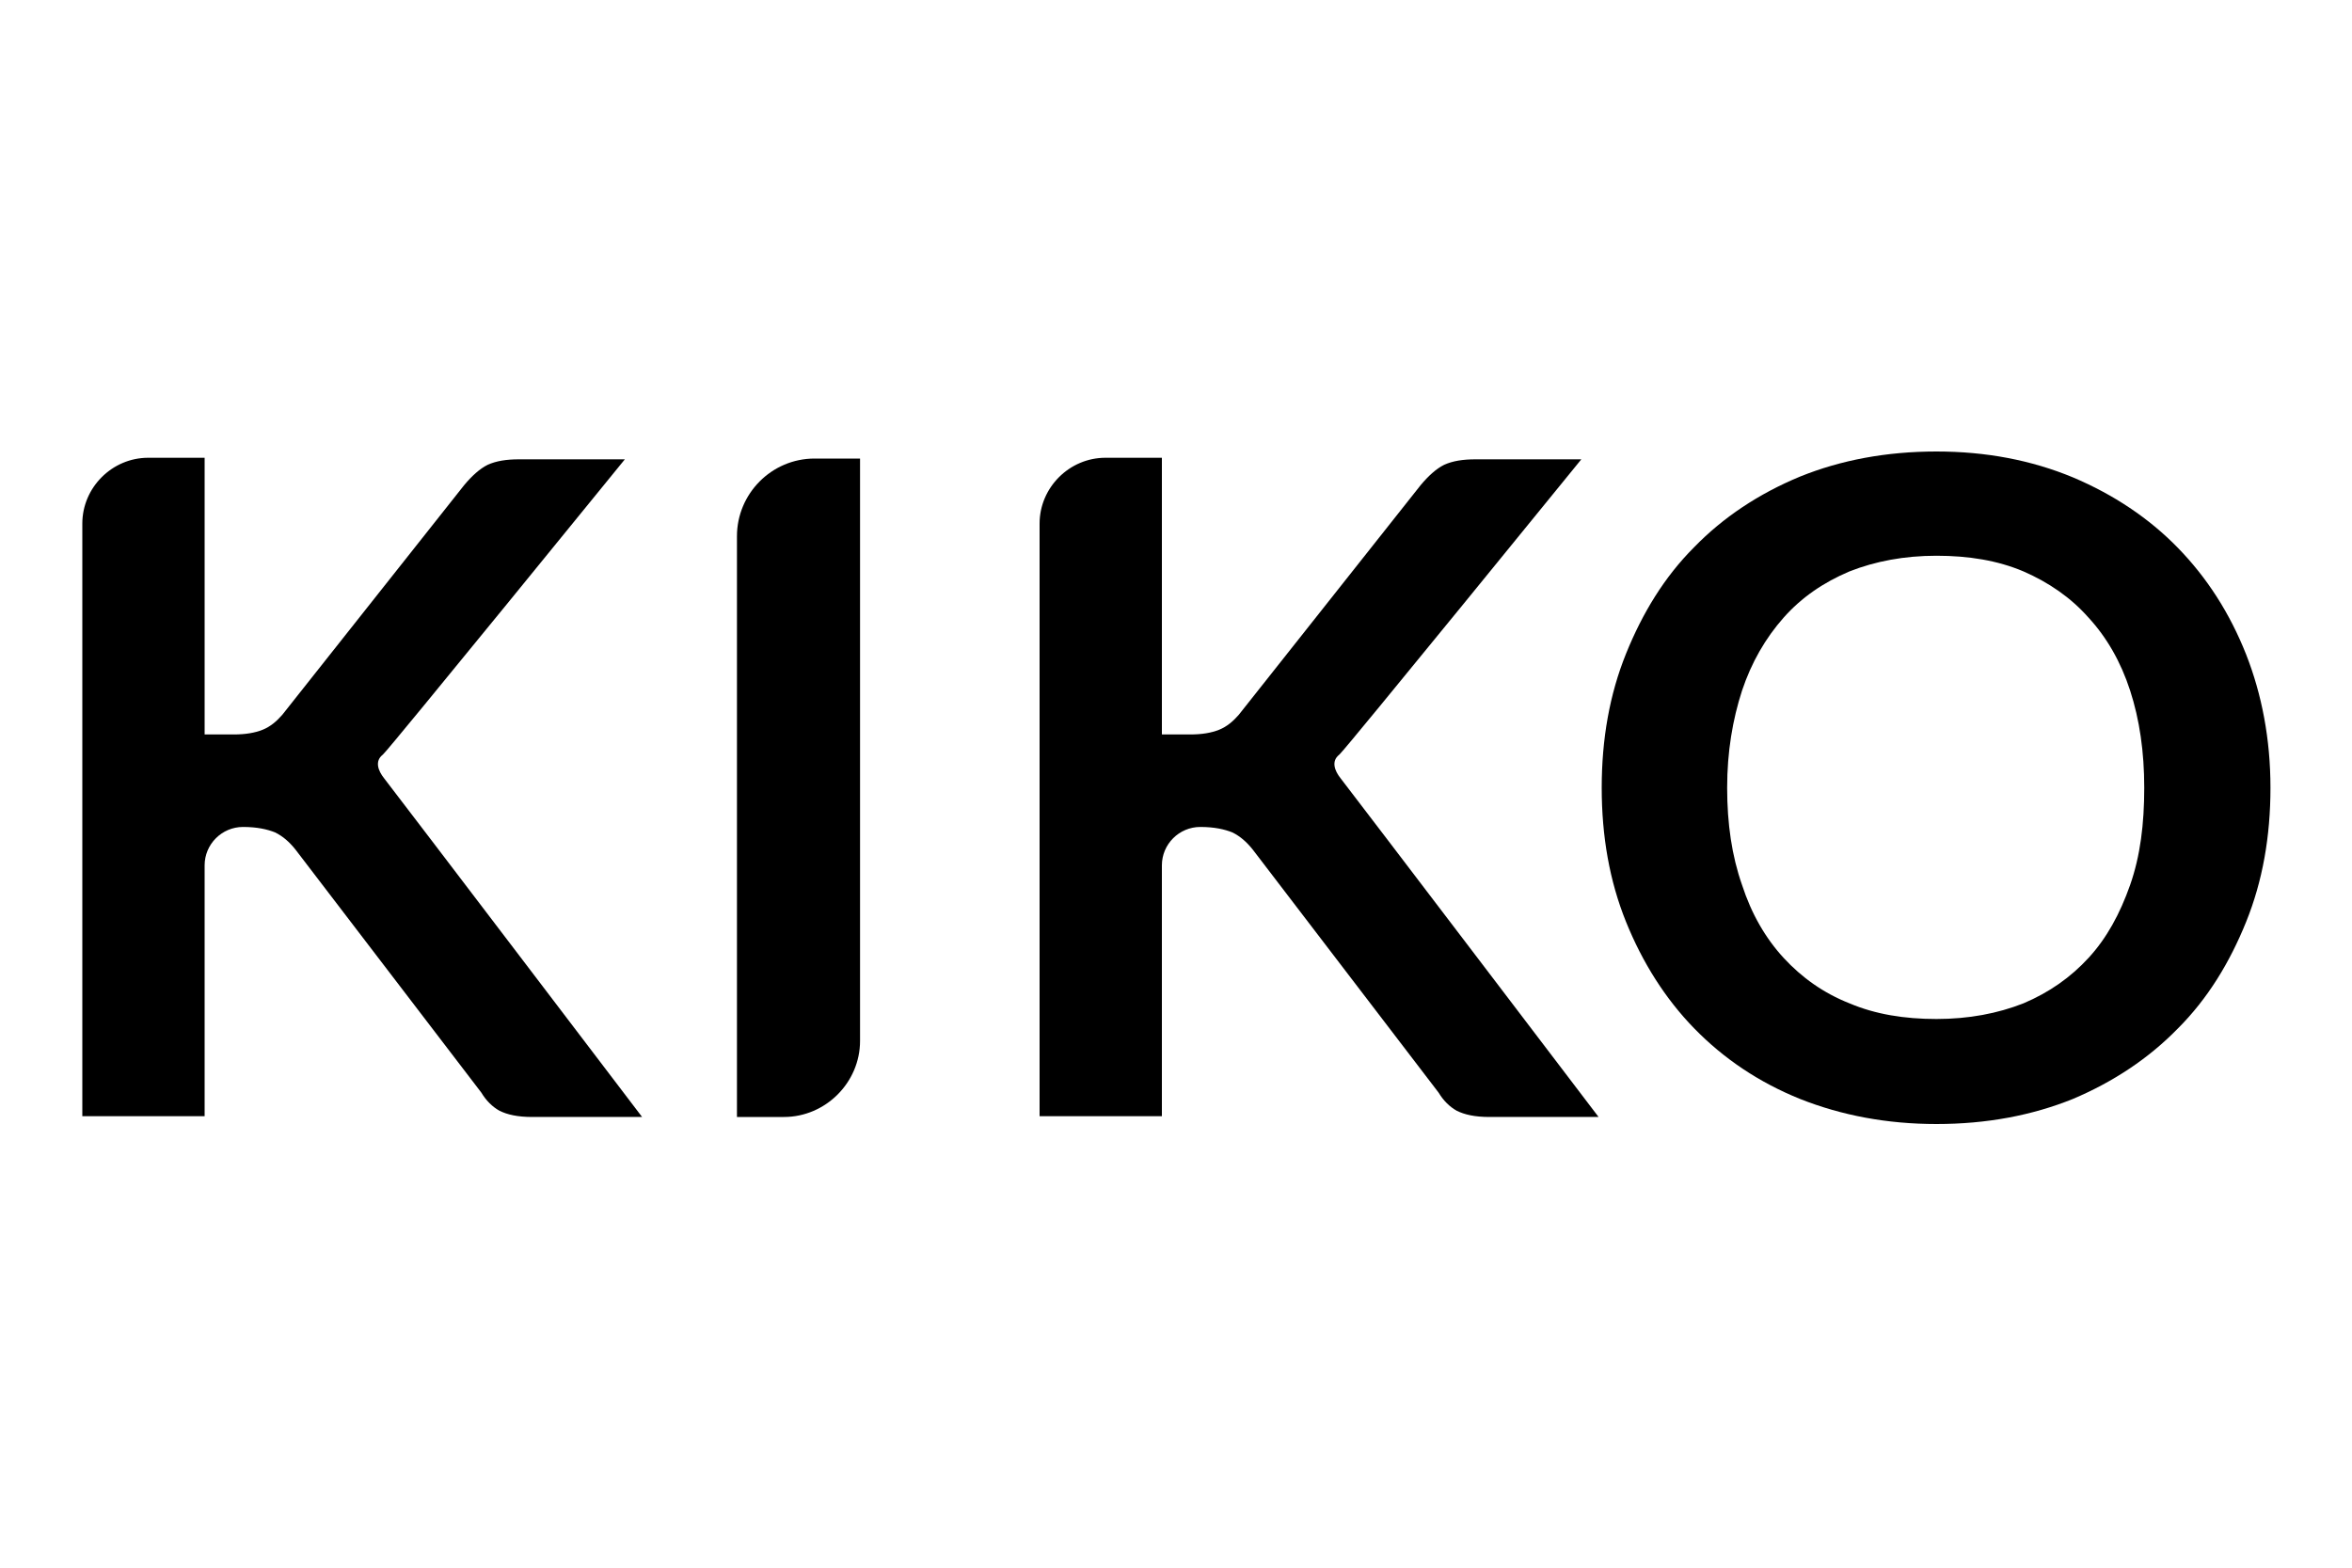 <?xml version="1.0" encoding="utf-8"?>
<!-- Generator: Adobe Illustrator 27.8.0, SVG Export Plug-In . SVG Version: 6.00 Build 0)  -->
<svg version="1.1" id="Calque_1" xmlns="http://www.w3.org/2000/svg" xmlns:xlink="http://www.w3.org/1999/xlink" x="0px" y="0px"
	 viewBox="0 0 300 200" style="enable-background:new 0 0 300 200;" xml:space="preserve">
<g>
	<g>
		<path d="M26.1,93.7h3.7c1.5,0,2.7-0.2,3.7-0.6c1-0.4,1.8-1.1,2.5-1.9l23.2-29.3c1-1.2,2-2.1,3-2.6c1.1-0.5,2.4-0.7,4-0.7h13.5
			c0,0-30,36.9-30.8,37.6c0,0-0.1,0.1-0.1,0.1c-1,0.8-0.6,2,0.2,3c2.1,2.7,32.9,43.2,32.9,43.2H67.9c-1.9,0-3.2-0.3-4.2-0.8
			c-0.9-0.5-1.7-1.3-2.3-2.3l-23.7-31c-0.8-1-1.6-1.7-2.6-2.2c-1-0.4-2.3-0.7-4.1-0.7h0c-2.7,0-4.9,2.2-4.9,4.9v32H10.5V66.8
			c0-4.6,3.8-8.4,8.4-8.4h7.2V93.7z"/>
		<path d="M100,142.5h-6V68.4c0-5.4,4.4-9.9,9.9-9.9h5.8v74.3C109.7,138.1,105.3,142.5,100,142.5z"/>
		<path d="M289.6,100.5c0,6.2-1,11.9-3.1,17.1c-2.1,5.2-4.9,9.8-8.7,13.6c-3.7,3.8-8.2,6.8-13.4,9c-5.2,2.1-11,3.2-17.4,3.2
			c-6.3,0-12.1-1.1-17.4-3.2c-5.2-2.1-9.7-5.1-13.5-9c-3.7-3.8-6.6-8.4-8.7-13.6c-2.1-5.2-3.1-10.9-3.1-17.1s1-11.9,3.1-17.1
			c2.1-5.2,4.9-9.8,8.7-13.6c3.7-3.8,8.2-6.8,13.5-9c5.2-2.1,11-3.2,17.4-3.2c6.3,0,12.1,1.1,17.4,3.3c5.2,2.2,9.7,5.2,13.4,9
			c3.7,3.8,6.6,8.3,8.7,13.6C288.5,88.6,289.6,94.3,289.6,100.5z M273.5,100.5c0-4.6-0.6-8.7-1.8-12.4s-3-6.8-5.3-9.3
			c-2.3-2.6-5.1-4.5-8.3-5.9c-3.3-1.4-7-2-11.1-2c-4.1,0-7.8,0.7-11.1,2c-3.3,1.4-6.1,3.3-8.4,5.9c-2.3,2.6-4.1,5.7-5.3,9.3
			c-1.2,3.7-1.9,7.8-1.9,12.4c0,4.6,0.6,8.7,1.9,12.4c1.2,3.7,3,6.8,5.3,9.3c2.3,2.5,5.1,4.5,8.4,5.8c3.3,1.4,7,2,11.1,2
			c4.1,0,7.8-0.7,11.1-2c3.3-1.4,6-3.3,8.3-5.8c2.3-2.5,4-5.6,5.3-9.3S273.5,105.1,273.5,100.5z"/>
		<path d="M148.1,93.7h3.7c1.5,0,2.7-0.2,3.7-0.6c1-0.4,1.8-1.1,2.5-1.9l23.2-29.3c1-1.2,2-2.1,3-2.6c1.1-0.5,2.4-0.7,4-0.7h13.5
			c0,0-30,36.9-30.8,37.6c0,0-0.1,0.1-0.1,0.1c-1,0.8-0.6,2,0.2,3c2.1,2.7,32.9,43.2,32.9,43.2H190c-1.9,0-3.2-0.3-4.2-0.8
			c-0.9-0.5-1.7-1.3-2.3-2.3l-23.7-31c-0.8-1-1.6-1.7-2.6-2.2c-1-0.4-2.3-0.7-4.1-0.7l0,0c-2.7,0-4.9,2.2-4.9,4.9v32h-15.6V66.8
			c0-4.6,3.8-8.4,8.4-8.4h7.2V93.7z"/>
	</g>
</g>
</svg>
